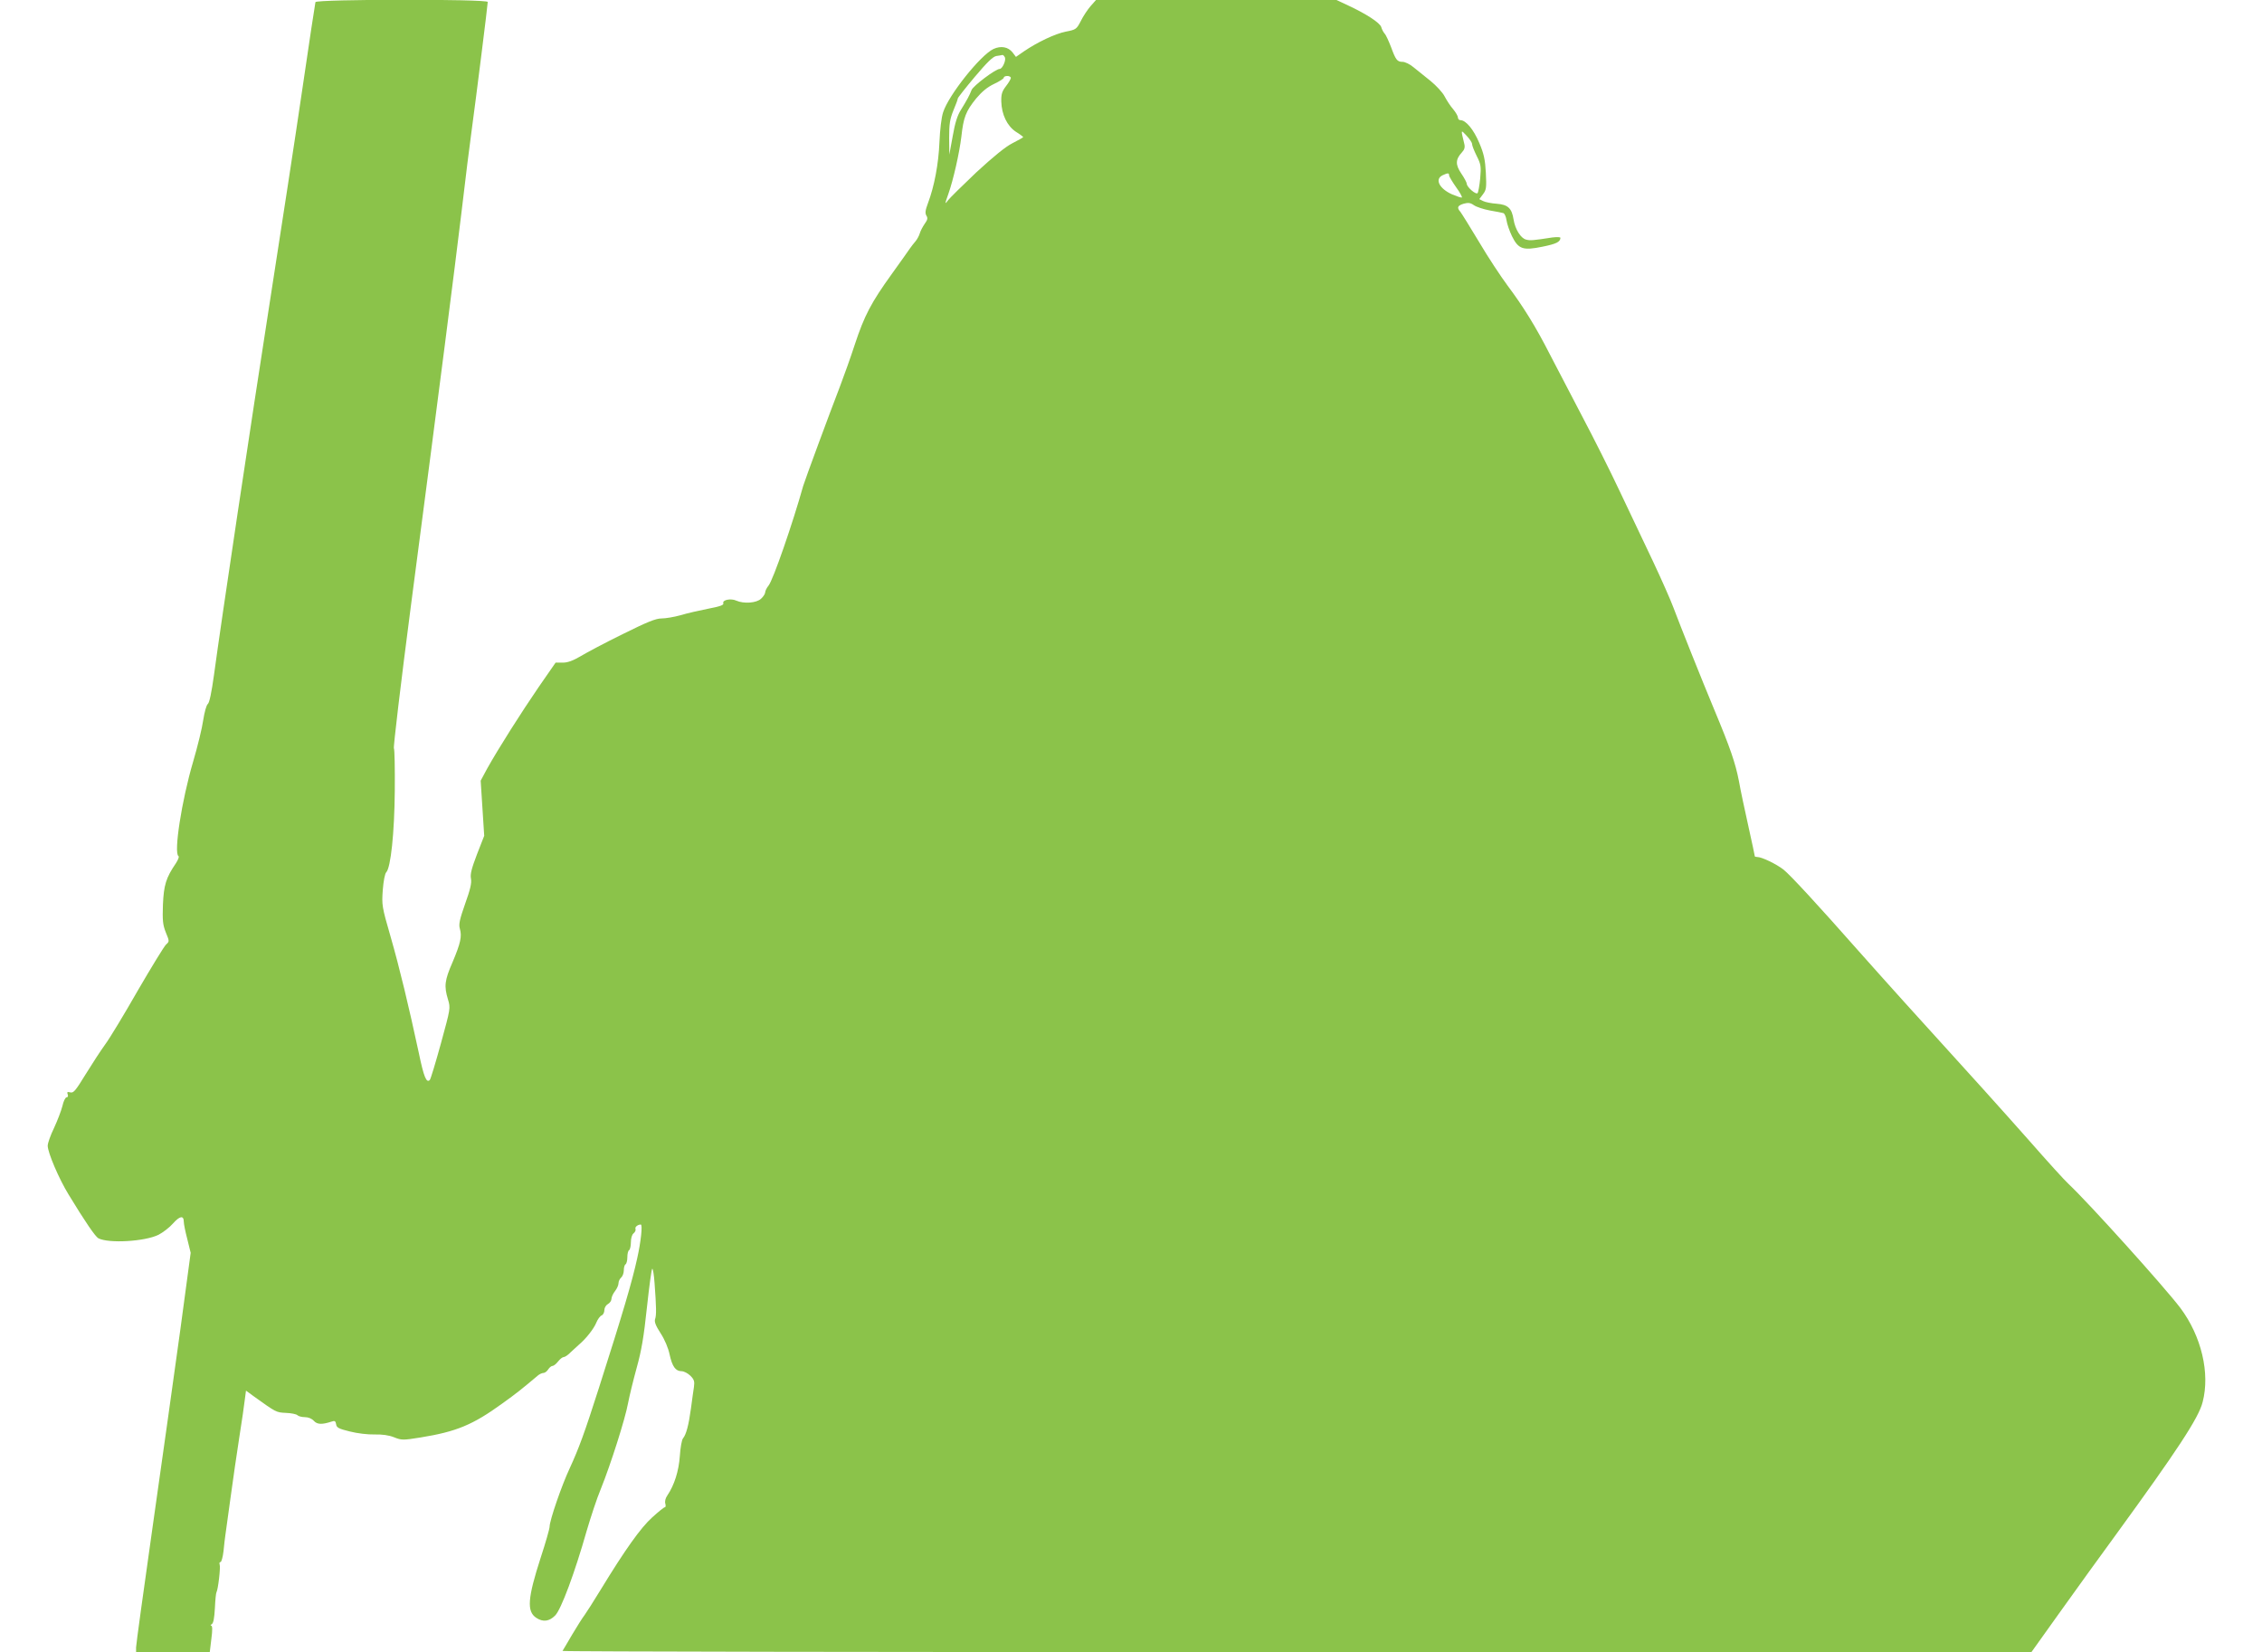 <?xml version="1.0" standalone="no"?>
<!DOCTYPE svg PUBLIC "-//W3C//DTD SVG 20010904//EN"
 "http://www.w3.org/TR/2001/REC-SVG-20010904/DTD/svg10.dtd">
<svg version="1.0" xmlns="http://www.w3.org/2000/svg"
 width="1280pt" height="935pt" viewBox="0 0 1280 935"
 preserveAspectRatio="xMidYMid meet">
<g transform="translate(0,935) scale(0.1,-0.1)"
fill="#8bc34a" stroke="none">
<path d="M1785 9338 c-2 -7 -36 -231 -75 -498 -39 -267 -121 -800 -181 -1185
-108 -692 -278 -1826 -318 -2124 -14 -101 -26 -158 -35 -165 -8 -6 -19 -46
-26 -91 -6 -44 -32 -150 -57 -235 -65 -220 -111 -518 -83 -535 5 -3 -2 -21
-15 -41 -56 -82 -68 -123 -73 -233 -3 -90 -1 -114 16 -157 21 -51 21 -52 2
-69 -11 -10 -83 -128 -161 -262 -77 -135 -160 -272 -184 -304 -24 -33 -73
-108 -110 -168 -57 -93 -69 -108 -87 -103 -17 4 -20 2 -15 -11 4 -10 1 -17 -6
-17 -7 0 -18 -22 -24 -50 -7 -27 -28 -82 -47 -123 -20 -41 -36 -86 -36 -101 0
-39 64 -188 118 -276 96 -158 152 -239 169 -248 59 -30 263 -18 340 20 25 13
62 41 82 64 38 43 61 47 61 10 0 -13 9 -57 20 -99 l19 -77 -59 -438 c-33 -240
-103 -737 -155 -1103 -52 -366 -95 -677 -95 -692 l0 -27 208 0 209 0 9 75 c7
51 6 75 -1 75 -5 0 -4 4 4 9 9 6 14 36 17 90 2 45 6 86 9 90 9 15 24 142 18
157 -3 8 -1 14 5 14 5 0 13 28 17 63 3 34 8 73 10 87 2 14 15 108 29 210 14
102 36 257 50 345 14 88 28 184 31 212 l7 53 41 -30 c131 -94 129 -93 185 -96
30 -1 59 -7 65 -13 6 -6 25 -11 42 -11 20 0 39 -8 51 -21 19 -21 46 -22 101
-4 17 6 22 3 25 -15 2 -19 15 -26 77 -41 43 -11 103 -18 140 -17 44 1 81 -4
111 -16 43 -17 50 -17 150 -1 203 33 295 71 462 192 81 58 112 83 201 158 9 8
24 15 32 15 8 0 20 9 27 20 7 11 18 20 25 20 6 0 20 11 31 25 11 14 25 25 32
25 7 0 25 12 40 28 16 15 37 34 47 43 40 34 83 89 97 123 8 20 22 39 31 42 8
3 15 17 15 30 0 13 9 28 20 34 11 6 20 19 20 29 0 10 9 30 20 44 11 14 20 34
20 45 0 11 7 25 15 32 8 7 15 25 15 41 0 15 4 31 10 34 5 3 10 21 10 40 0 19
4 37 10 40 5 3 10 23 10 44 0 23 6 44 15 51 9 7 14 19 11 26 -4 10 13 24 30
24 11 0 1 -96 -20 -190 -29 -133 -81 -309 -217 -735 -82 -257 -114 -343 -165
-454 -46 -98 -114 -296 -114 -331 0 -11 -22 -89 -50 -174 -75 -232 -80 -306
-25 -342 38 -25 73 -20 106 13 34 33 112 244 179 480 23 78 58 185 80 237 56
139 138 397 154 485 8 42 30 132 49 201 27 97 40 173 58 343 13 119 26 217 30
217 4 0 10 -37 13 -82 10 -134 11 -182 3 -203 -5 -15 3 -37 31 -80 23 -35 44
-85 51 -120 15 -69 34 -95 68 -95 13 0 36 -12 50 -26 21 -21 24 -32 20 -62 -3
-20 -11 -75 -17 -122 -13 -96 -27 -148 -45 -170 -7 -8 -15 -53 -18 -100 -6
-85 -31 -164 -70 -222 -12 -17 -16 -35 -12 -48 3 -11 2 -20 -3 -20 -5 0 -37
-26 -71 -57 -65 -58 -155 -185 -291 -408 -40 -66 -82 -131 -92 -145 -11 -14
-42 -63 -70 -110 -27 -47 -52 -88 -55 -93 -2 -4 1867 -7 4154 -7 l4158 0 165
231 c91 127 231 322 312 432 347 477 470 663 492 752 43 164 -7 374 -126 533
-91 120 -517 593 -633 702 -21 19 -119 127 -218 240 -164 185 -294 330 -712
790 -72 80 -187 208 -256 286 -233 264 -388 432 -427 463 -40 31 -122 71 -148
71 -8 0 -14 2 -14 4 0 3 -16 78 -36 168 -20 90 -45 206 -54 258 -20 103 -49
187 -140 405 -70 168 -191 471 -230 575 -15 41 -68 161 -117 265 -50 105 -134
282 -187 394 -53 113 -149 304 -213 425 -64 122 -146 280 -183 351 -81 159
-151 271 -240 390 -37 50 -110 160 -160 245 -51 85 -99 162 -106 171 -21 24
-17 35 18 46 26 7 38 6 58 -8 14 -10 54 -23 90 -30 36 -6 70 -13 77 -15 7 -2
15 -20 18 -41 3 -21 17 -61 31 -90 36 -73 62 -82 173 -59 79 16 100 27 101 50
0 5 -21 5 -47 2 -109 -17 -124 -18 -147 -12 -30 7 -62 58 -71 113 -10 65 -32
85 -96 90 -30 2 -64 9 -76 15 l-22 11 21 28 c19 25 20 38 16 121 -4 75 -11
108 -38 171 -32 75 -75 127 -106 127 -8 0 -14 7 -14 15 0 8 -12 29 -27 47 -16
18 -37 51 -48 72 -11 22 -47 61 -80 88 -33 27 -77 62 -97 78 -20 17 -48 30
-61 30 -31 0 -39 11 -66 85 -13 33 -28 67 -36 75 -7 8 -16 25 -19 37 -8 24
-82 73 -187 122 l-66 31 -680 0 -681 0 -31 -35 c-17 -20 -42 -57 -55 -84 -24
-46 -27 -49 -85 -60 -60 -12 -160 -59 -239 -113 l-43 -30 -19 25 c-25 32 -66
39 -108 20 -74 -35 -254 -261 -285 -358 -10 -29 -18 -101 -21 -170 -5 -122
-29 -250 -65 -345 -15 -40 -17 -56 -9 -70 9 -14 7 -24 -9 -46 -11 -16 -24 -40
-28 -54 -4 -14 -15 -34 -24 -45 -10 -11 -24 -30 -32 -41 -8 -12 -54 -77 -103
-145 -116 -161 -155 -235 -209 -399 -24 -74 -63 -182 -85 -240 -55 -142 -198
-529 -207 -560 -59 -211 -170 -532 -196 -564 -11 -13 -19 -31 -19 -38 0 -8
-10 -24 -23 -36 -26 -25 -98 -30 -141 -11 -30 14 -80 4 -73 -15 4 -10 -18 -18
-86 -31 -51 -10 -121 -26 -157 -37 -36 -10 -84 -18 -107 -18 -32 0 -81 -20
-220 -89 -98 -48 -205 -105 -238 -125 -43 -25 -72 -36 -100 -36 l-41 0 -95
-137 c-98 -143 -229 -349 -293 -464 l-36 -67 10 -156 10 -156 -41 -105 c-30
-79 -39 -112 -34 -137 5 -25 -4 -62 -33 -143 -31 -88 -37 -116 -30 -140 13
-44 4 -83 -41 -190 -45 -103 -49 -136 -26 -211 15 -50 14 -51 -40 -249 -30
-109 -58 -202 -63 -207 -19 -19 -34 18 -62 153 -57 265 -109 482 -160 659 -49
169 -50 178 -44 263 4 51 12 94 20 101 25 26 46 222 48 461 1 127 -1 235 -5
240 -4 6 39 368 96 805 172 1313 244 1878 286 2225 21 182 48 395 59 475 24
176 90 703 90 719 0 17 -969 16 -975 -1z m3902 -314 c6 -17 -15 -64 -30 -64
-23 0 -149 -95 -159 -119 -13 -33 -25 -55 -60 -112 -21 -33 -34 -75 -47 -150
l-19 -104 -1 95 c0 79 4 105 24 155 14 33 25 63 25 68 0 4 43 59 96 122 70 83
103 115 122 118 15 2 31 5 35 6 4 0 10 -6 14 -15z m33 -115 c0 -6 -12 -27 -27
-46 -23 -30 -28 -46 -27 -88 2 -73 33 -138 83 -171 23 -14 41 -28 41 -30 0 -2
-27 -17 -60 -34 -40 -20 -107 -75 -205 -165 -79 -75 -151 -146 -160 -158 -19
-27 -19 -21 1 34 29 82 63 234 74 325 12 110 25 144 84 217 32 38 63 64 101
82 30 14 55 30 55 35 0 6 9 10 20 10 11 0 20 -5 20 -11z m2610 -374 c0 -9 12
-39 26 -67 24 -48 26 -59 20 -128 -4 -41 -11 -79 -15 -83 -10 -10 -61 35 -61
53 0 7 -14 33 -31 58 -34 50 -33 80 3 119 15 16 19 29 14 49 -20 83 -21 82 13
46 17 -18 31 -39 31 -47z m-130 -177 c0 -7 19 -38 40 -68 22 -30 36 -56 32
-58 -5 -1 -29 7 -55 18 -72 32 -100 86 -54 108 30 14 37 14 37 0z"/>
</g>
</svg>
